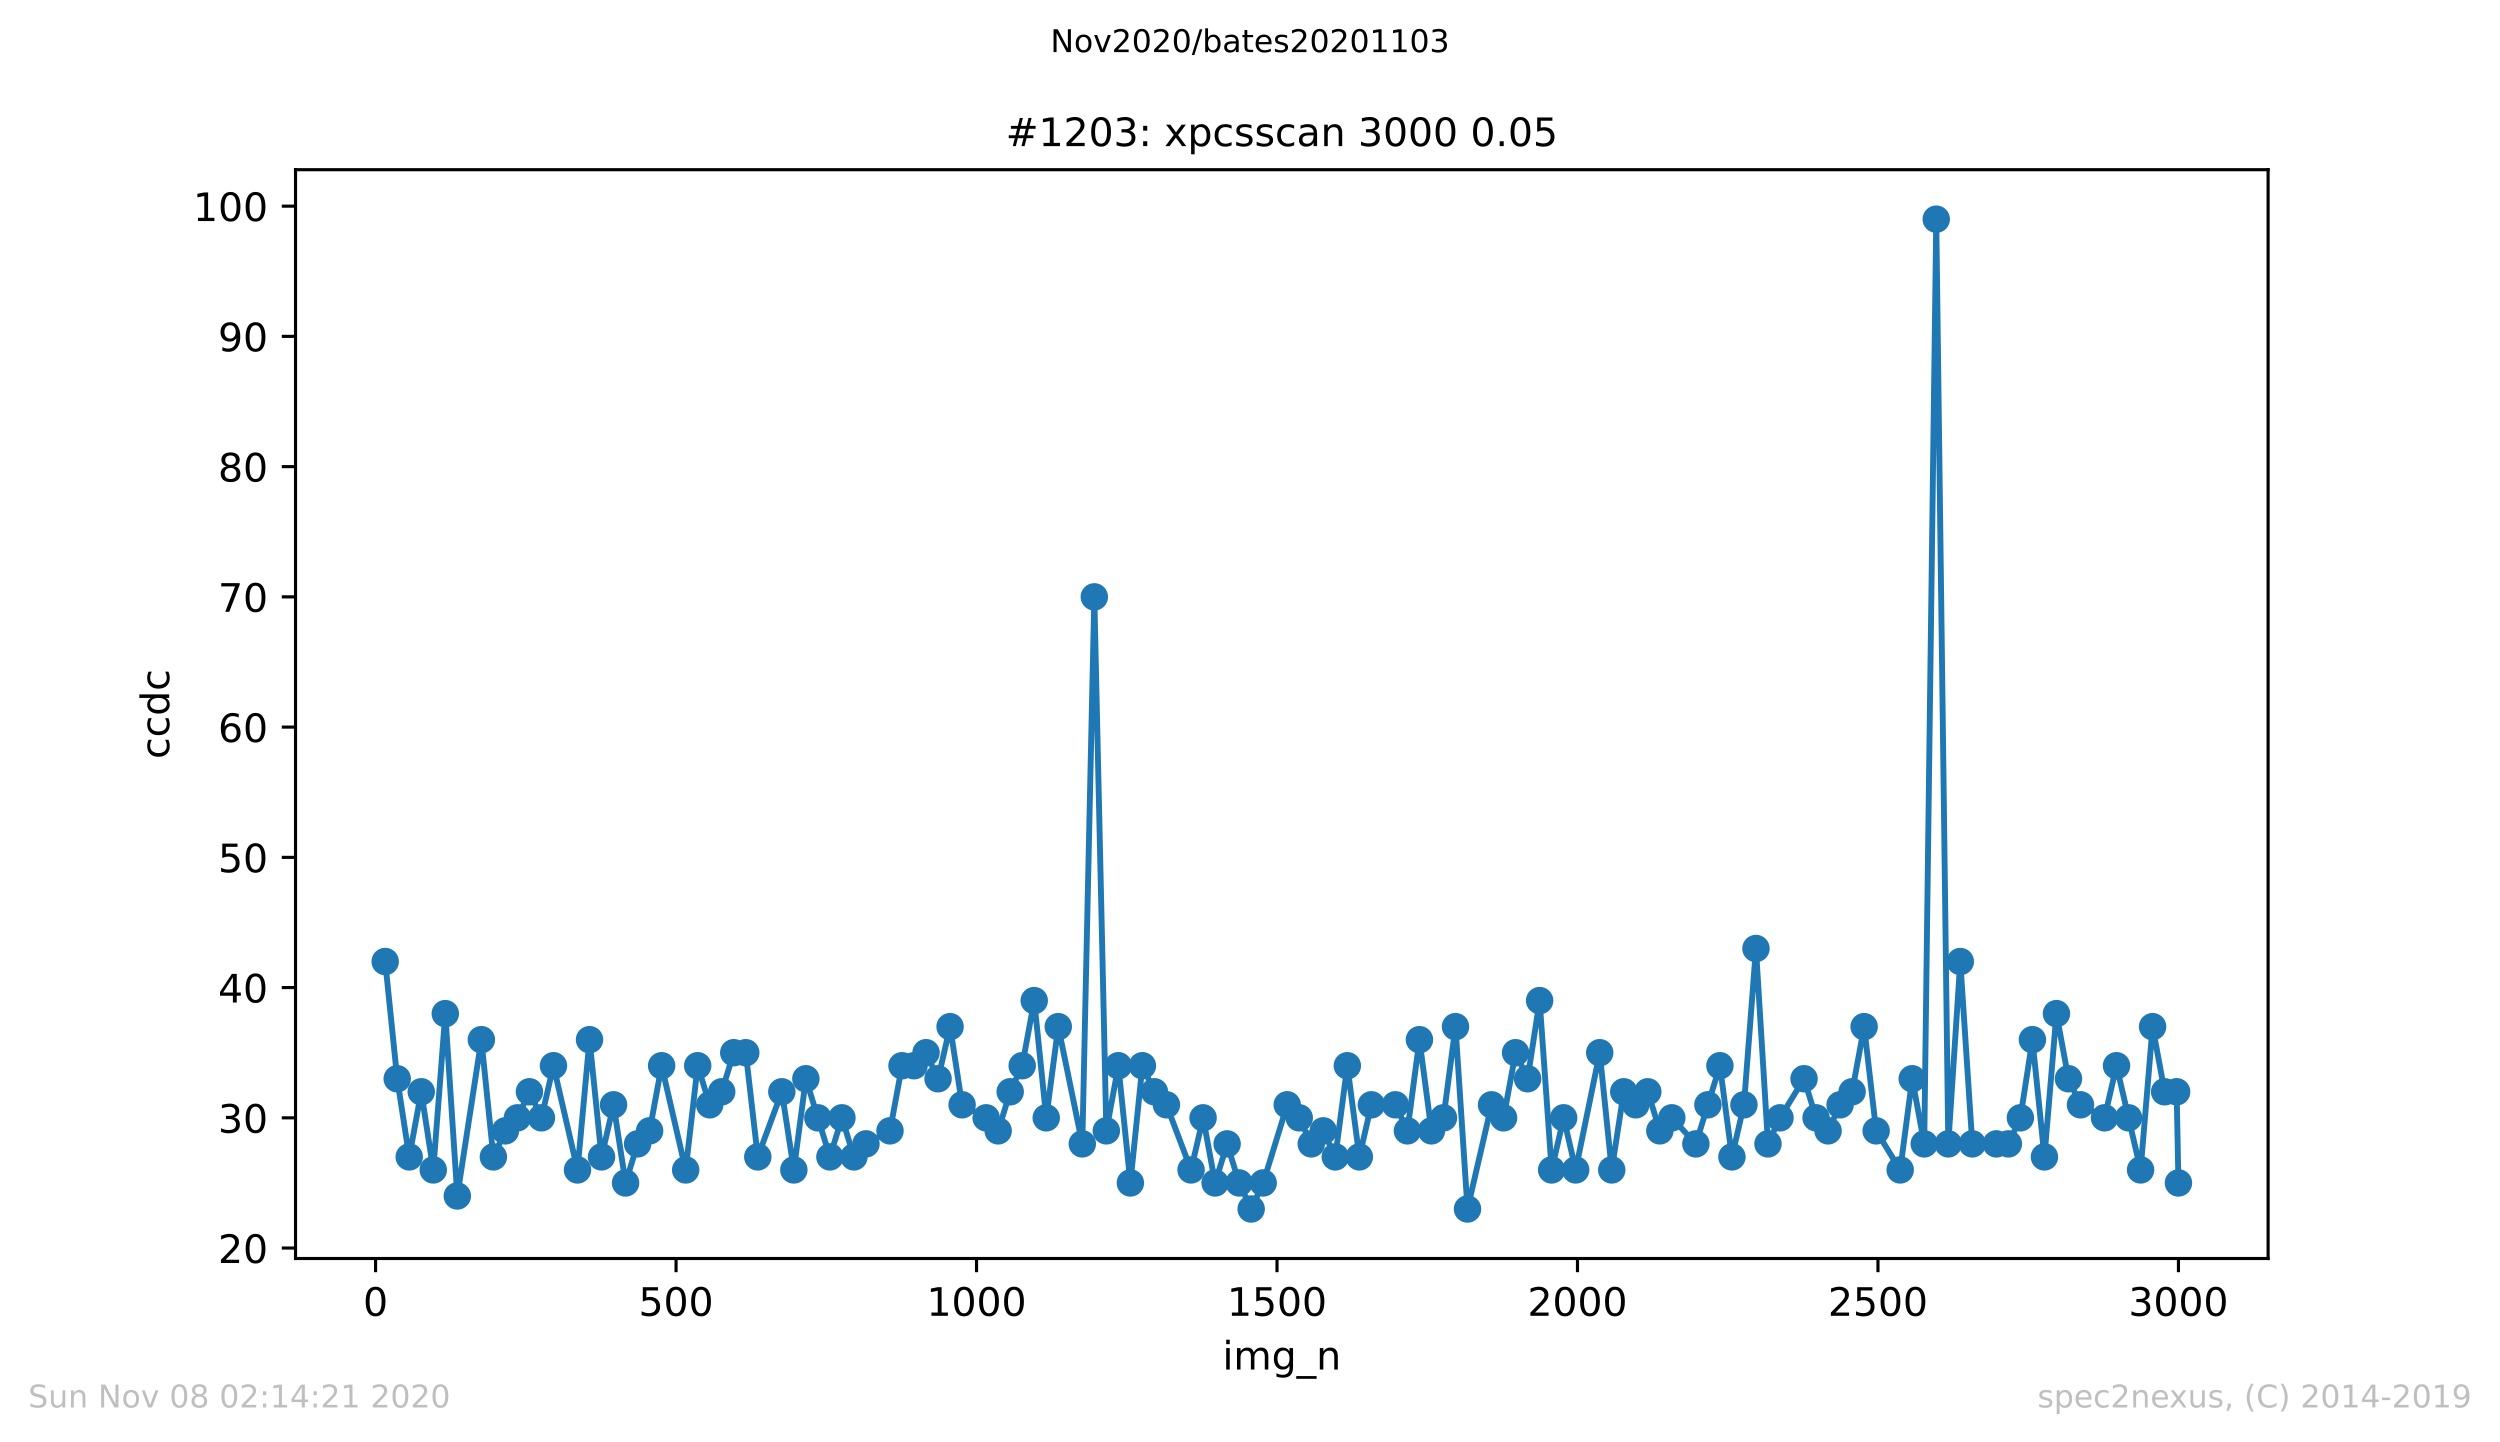 <?xml version="1.0" encoding="utf-8" standalone="no"?>
<!DOCTYPE svg PUBLIC "-//W3C//DTD SVG 1.1//EN"
  "http://www.w3.org/Graphics/SVG/1.1/DTD/svg11.dtd">
<!-- Created with matplotlib (https://matplotlib.org/) -->
<svg height="367.2pt" version="1.1" viewBox="0 0 636.48 367.2" width="636.48pt" xmlns="http://www.w3.org/2000/svg" xmlns:xlink="http://www.w3.org/1999/xlink">
 <defs>
  <style type="text/css">
*{stroke-linecap:butt;stroke-linejoin:round;}
  </style>
 </defs>
 <g id="figure_1">
  <g id="patch_1">
   <path d="M 0 367.2 
L 636.48 367.2 
L 636.48 0 
L 0 0 
z
" style="fill:#ffffff;"/>
  </g>
  <g id="axes_1">
   <g id="patch_2">
    <path d="M 75.24 320.4 
L 577.44 320.4 
L 577.44 43.2 
L 75.24 43.2 
z
" style="fill:#ffffff;"/>
   </g>
   <g id="matplotlib.axis_1">
    <g id="xtick_1">
     <g id="line2d_1">
      <defs>
       <path d="M 0 0 
L 0 3.5 
" id="m15fd8b7067" style="stroke:#000000;stroke-width:0.8;"/>
      </defs>
      <g>
       <use style="stroke:#000000;stroke-width:0.8;" x="95.619" xlink:href="#m15fd8b7067" y="320.4"/>
      </g>
     </g>
     <g id="text_1">
      <!-- 0 -->
      <defs>
       <path d="M 31.781 66.406 
Q 24.172 66.406 20.328 58.906 
Q 16.5 51.422 16.5 36.375 
Q 16.5 21.391 20.328 13.891 
Q 24.172 6.391 31.781 6.391 
Q 39.453 6.391 43.281 13.891 
Q 47.125 21.391 47.125 36.375 
Q 47.125 51.422 43.281 58.906 
Q 39.453 66.406 31.781 66.406 
z
M 31.781 74.219 
Q 44.047 74.219 50.516 64.516 
Q 56.984 54.828 56.984 36.375 
Q 56.984 17.969 50.516 8.266 
Q 44.047 -1.422 31.781 -1.422 
Q 19.531 -1.422 13.062 8.266 
Q 6.594 17.969 6.594 36.375 
Q 6.594 54.828 13.062 64.516 
Q 19.531 74.219 31.781 74.219 
z
" id="DejaVuSans-48"/>
      </defs>
      <g transform="translate(92.438 334.998)scale(0.1 -0.1)">
       <use xlink:href="#DejaVuSans-48"/>
      </g>
     </g>
    </g>
    <g id="xtick_2">
     <g id="line2d_2">
      <g>
       <use style="stroke:#000000;stroke-width:0.8;" x="172.118" xlink:href="#m15fd8b7067" y="320.4"/>
      </g>
     </g>
     <g id="text_2">
      <!-- 500 -->
      <defs>
       <path d="M 10.797 72.906 
L 49.516 72.906 
L 49.516 64.594 
L 19.828 64.594 
L 19.828 46.734 
Q 21.969 47.469 24.109 47.828 
Q 26.266 48.188 28.422 48.188 
Q 40.625 48.188 47.75 41.5 
Q 54.891 34.812 54.891 23.391 
Q 54.891 11.625 47.562 5.094 
Q 40.234 -1.422 26.906 -1.422 
Q 22.312 -1.422 17.547 -0.641 
Q 12.797 0.141 7.719 1.703 
L 7.719 11.625 
Q 12.109 9.234 16.797 8.062 
Q 21.484 6.891 26.703 6.891 
Q 35.156 6.891 40.078 11.328 
Q 45.016 15.766 45.016 23.391 
Q 45.016 31 40.078 35.438 
Q 35.156 39.891 26.703 39.891 
Q 22.75 39.891 18.812 39.016 
Q 14.891 38.141 10.797 36.281 
z
" id="DejaVuSans-53"/>
      </defs>
      <g transform="translate(162.574 334.998)scale(0.1 -0.1)">
       <use xlink:href="#DejaVuSans-53"/>
       <use x="63.623" xlink:href="#DejaVuSans-48"/>
       <use x="127.246" xlink:href="#DejaVuSans-48"/>
      </g>
     </g>
    </g>
    <g id="xtick_3">
     <g id="line2d_3">
      <g>
       <use style="stroke:#000000;stroke-width:0.8;" x="248.617" xlink:href="#m15fd8b7067" y="320.4"/>
      </g>
     </g>
     <g id="text_3">
      <!-- 1000 -->
      <defs>
       <path d="M 12.406 8.297 
L 28.516 8.297 
L 28.516 63.922 
L 10.984 60.406 
L 10.984 69.391 
L 28.422 72.906 
L 38.281 72.906 
L 38.281 8.297 
L 54.391 8.297 
L 54.391 0 
L 12.406 0 
z
" id="DejaVuSans-49"/>
      </defs>
      <g transform="translate(235.892 334.998)scale(0.1 -0.1)">
       <use xlink:href="#DejaVuSans-49"/>
       <use x="63.623" xlink:href="#DejaVuSans-48"/>
       <use x="127.246" xlink:href="#DejaVuSans-48"/>
       <use x="190.869" xlink:href="#DejaVuSans-48"/>
      </g>
     </g>
    </g>
    <g id="xtick_4">
     <g id="line2d_4">
      <g>
       <use style="stroke:#000000;stroke-width:0.8;" x="325.116" xlink:href="#m15fd8b7067" y="320.4"/>
      </g>
     </g>
     <g id="text_4">
      <!-- 1500 -->
      <g transform="translate(312.391 334.998)scale(0.1 -0.1)">
       <use xlink:href="#DejaVuSans-49"/>
       <use x="63.623" xlink:href="#DejaVuSans-53"/>
       <use x="127.246" xlink:href="#DejaVuSans-48"/>
       <use x="190.869" xlink:href="#DejaVuSans-48"/>
      </g>
     </g>
    </g>
    <g id="xtick_5">
     <g id="line2d_5">
      <g>
       <use style="stroke:#000000;stroke-width:0.8;" x="401.615" xlink:href="#m15fd8b7067" y="320.4"/>
      </g>
     </g>
     <g id="text_5">
      <!-- 2000 -->
      <defs>
       <path d="M 19.188 8.297 
L 53.609 8.297 
L 53.609 0 
L 7.328 0 
L 7.328 8.297 
Q 12.938 14.109 22.625 23.891 
Q 32.328 33.688 34.812 36.531 
Q 39.547 41.844 41.422 45.531 
Q 43.312 49.219 43.312 52.781 
Q 43.312 58.594 39.234 62.25 
Q 35.156 65.922 28.609 65.922 
Q 23.969 65.922 18.812 64.312 
Q 13.672 62.703 7.812 59.422 
L 7.812 69.391 
Q 13.766 71.781 18.938 73 
Q 24.125 74.219 28.422 74.219 
Q 39.75 74.219 46.484 68.547 
Q 53.219 62.891 53.219 53.422 
Q 53.219 48.922 51.531 44.891 
Q 49.859 40.875 45.406 35.406 
Q 44.188 33.984 37.641 27.219 
Q 31.109 20.453 19.188 8.297 
z
" id="DejaVuSans-50"/>
      </defs>
      <g transform="translate(388.89 334.998)scale(0.1 -0.1)">
       <use xlink:href="#DejaVuSans-50"/>
       <use x="63.623" xlink:href="#DejaVuSans-48"/>
       <use x="127.246" xlink:href="#DejaVuSans-48"/>
       <use x="190.869" xlink:href="#DejaVuSans-48"/>
      </g>
     </g>
    </g>
    <g id="xtick_6">
     <g id="line2d_6">
      <g>
       <use style="stroke:#000000;stroke-width:0.8;" x="478.114" xlink:href="#m15fd8b7067" y="320.4"/>
      </g>
     </g>
     <g id="text_6">
      <!-- 2500 -->
      <g transform="translate(465.389 334.998)scale(0.1 -0.1)">
       <use xlink:href="#DejaVuSans-50"/>
       <use x="63.623" xlink:href="#DejaVuSans-53"/>
       <use x="127.246" xlink:href="#DejaVuSans-48"/>
       <use x="190.869" xlink:href="#DejaVuSans-48"/>
      </g>
     </g>
    </g>
    <g id="xtick_7">
     <g id="line2d_7">
      <g>
       <use style="stroke:#000000;stroke-width:0.8;" x="554.613" xlink:href="#m15fd8b7067" y="320.4"/>
      </g>
     </g>
     <g id="text_7">
      <!-- 3000 -->
      <defs>
       <path d="M 40.578 39.312 
Q 47.656 37.797 51.625 33 
Q 55.609 28.219 55.609 21.188 
Q 55.609 10.406 48.188 4.484 
Q 40.766 -1.422 27.094 -1.422 
Q 22.516 -1.422 17.656 -0.516 
Q 12.797 0.391 7.625 2.203 
L 7.625 11.719 
Q 11.719 9.328 16.594 8.109 
Q 21.484 6.891 26.812 6.891 
Q 36.078 6.891 40.938 10.547 
Q 45.797 14.203 45.797 21.188 
Q 45.797 27.641 41.281 31.266 
Q 36.766 34.906 28.719 34.906 
L 20.219 34.906 
L 20.219 43.016 
L 29.109 43.016 
Q 36.375 43.016 40.234 45.922 
Q 44.094 48.828 44.094 54.297 
Q 44.094 59.906 40.109 62.906 
Q 36.141 65.922 28.719 65.922 
Q 24.656 65.922 20.016 65.031 
Q 15.375 64.156 9.812 62.312 
L 9.812 71.094 
Q 15.438 72.656 20.344 73.438 
Q 25.25 74.219 29.594 74.219 
Q 40.828 74.219 47.359 69.109 
Q 53.906 64.016 53.906 55.328 
Q 53.906 49.266 50.438 45.094 
Q 46.969 40.922 40.578 39.312 
z
" id="DejaVuSans-51"/>
      </defs>
      <g transform="translate(541.888 334.998)scale(0.1 -0.1)">
       <use xlink:href="#DejaVuSans-51"/>
       <use x="63.623" xlink:href="#DejaVuSans-48"/>
       <use x="127.246" xlink:href="#DejaVuSans-48"/>
       <use x="190.869" xlink:href="#DejaVuSans-48"/>
      </g>
     </g>
    </g>
    <g id="text_8">
     <!-- img_n -->
     <defs>
      <path d="M 9.422 54.688 
L 18.406 54.688 
L 18.406 0 
L 9.422 0 
z
M 9.422 75.984 
L 18.406 75.984 
L 18.406 64.594 
L 9.422 64.594 
z
" id="DejaVuSans-105"/>
      <path d="M 52 44.188 
Q 55.375 50.25 60.062 53.125 
Q 64.75 56 71.094 56 
Q 79.641 56 84.281 50.016 
Q 88.922 44.047 88.922 33.016 
L 88.922 0 
L 79.891 0 
L 79.891 32.719 
Q 79.891 40.578 77.094 44.375 
Q 74.312 48.188 68.609 48.188 
Q 61.625 48.188 57.562 43.547 
Q 53.516 38.922 53.516 30.906 
L 53.516 0 
L 44.484 0 
L 44.484 32.719 
Q 44.484 40.625 41.703 44.406 
Q 38.922 48.188 33.109 48.188 
Q 26.219 48.188 22.156 43.531 
Q 18.109 38.875 18.109 30.906 
L 18.109 0 
L 9.078 0 
L 9.078 54.688 
L 18.109 54.688 
L 18.109 46.188 
Q 21.188 51.219 25.484 53.609 
Q 29.781 56 35.688 56 
Q 41.656 56 45.828 52.969 
Q 50 49.953 52 44.188 
z
" id="DejaVuSans-109"/>
      <path d="M 45.406 27.984 
Q 45.406 37.75 41.375 43.109 
Q 37.359 48.484 30.078 48.484 
Q 22.859 48.484 18.828 43.109 
Q 14.797 37.75 14.797 27.984 
Q 14.797 18.266 18.828 12.891 
Q 22.859 7.516 30.078 7.516 
Q 37.359 7.516 41.375 12.891 
Q 45.406 18.266 45.406 27.984 
z
M 54.391 6.781 
Q 54.391 -7.172 48.188 -13.984 
Q 42 -20.797 29.203 -20.797 
Q 24.469 -20.797 20.266 -20.094 
Q 16.062 -19.391 12.109 -17.922 
L 12.109 -9.188 
Q 16.062 -11.328 19.922 -12.344 
Q 23.781 -13.375 27.781 -13.375 
Q 36.625 -13.375 41.016 -8.766 
Q 45.406 -4.156 45.406 5.172 
L 45.406 9.625 
Q 42.625 4.781 38.281 2.391 
Q 33.938 0 27.875 0 
Q 17.828 0 11.672 7.656 
Q 5.516 15.328 5.516 27.984 
Q 5.516 40.672 11.672 48.328 
Q 17.828 56 27.875 56 
Q 33.938 56 38.281 53.609 
Q 42.625 51.219 45.406 46.391 
L 45.406 54.688 
L 54.391 54.688 
z
" id="DejaVuSans-103"/>
      <path d="M 50.984 -16.609 
L 50.984 -23.578 
L -0.984 -23.578 
L -0.984 -16.609 
z
" id="DejaVuSans-95"/>
      <path d="M 54.891 33.016 
L 54.891 0 
L 45.906 0 
L 45.906 32.719 
Q 45.906 40.484 42.875 44.328 
Q 39.844 48.188 33.797 48.188 
Q 26.516 48.188 22.312 43.547 
Q 18.109 38.922 18.109 30.906 
L 18.109 0 
L 9.078 0 
L 9.078 54.688 
L 18.109 54.688 
L 18.109 46.188 
Q 21.344 51.125 25.703 53.562 
Q 30.078 56 35.797 56 
Q 45.219 56 50.047 50.172 
Q 54.891 44.344 54.891 33.016 
z
" id="DejaVuSans-110"/>
     </defs>
     <g transform="translate(311.238 348.677)scale(0.1 -0.1)">
      <use xlink:href="#DejaVuSans-105"/>
      <use x="27.783" xlink:href="#DejaVuSans-109"/>
      <use x="125.195" xlink:href="#DejaVuSans-103"/>
      <use x="188.672" xlink:href="#DejaVuSans-95"/>
      <use x="238.672" xlink:href="#DejaVuSans-110"/>
     </g>
    </g>
   </g>
   <g id="matplotlib.axis_2">
    <g id="ytick_1">
     <g id="line2d_8">
      <defs>
       <path d="M 0 0 
L -3.5 0 
" id="mc559e6b516" style="stroke:#000000;stroke-width:0.8;"/>
      </defs>
      <g>
       <use style="stroke:#000000;stroke-width:0.8;" x="75.24" xlink:href="#mc559e6b516" y="317.747"/>
      </g>
     </g>
     <g id="text_9">
      <!-- 20 -->
      <g transform="translate(55.515 321.547)scale(0.1 -0.1)">
       <use xlink:href="#DejaVuSans-50"/>
       <use x="63.623" xlink:href="#DejaVuSans-48"/>
      </g>
     </g>
    </g>
    <g id="ytick_2">
     <g id="line2d_9">
      <g>
       <use style="stroke:#000000;stroke-width:0.8;" x="75.24" xlink:href="#mc559e6b516" y="284.589"/>
      </g>
     </g>
     <g id="text_10">
      <!-- 30 -->
      <g transform="translate(55.515 288.389)scale(0.1 -0.1)">
       <use xlink:href="#DejaVuSans-51"/>
       <use x="63.623" xlink:href="#DejaVuSans-48"/>
      </g>
     </g>
    </g>
    <g id="ytick_3">
     <g id="line2d_10">
      <g>
       <use style="stroke:#000000;stroke-width:0.8;" x="75.24" xlink:href="#mc559e6b516" y="251.432"/>
      </g>
     </g>
     <g id="text_11">
      <!-- 40 -->
      <defs>
       <path d="M 37.797 64.312 
L 12.891 25.391 
L 37.797 25.391 
z
M 35.203 72.906 
L 47.609 72.906 
L 47.609 25.391 
L 58.016 25.391 
L 58.016 17.188 
L 47.609 17.188 
L 47.609 0 
L 37.797 0 
L 37.797 17.188 
L 4.891 17.188 
L 4.891 26.703 
z
" id="DejaVuSans-52"/>
      </defs>
      <g transform="translate(55.515 255.231)scale(0.1 -0.1)">
       <use xlink:href="#DejaVuSans-52"/>
       <use x="63.623" xlink:href="#DejaVuSans-48"/>
      </g>
     </g>
    </g>
    <g id="ytick_4">
     <g id="line2d_11">
      <g>
       <use style="stroke:#000000;stroke-width:0.8;" x="75.24" xlink:href="#mc559e6b516" y="218.274"/>
      </g>
     </g>
     <g id="text_12">
      <!-- 50 -->
      <g transform="translate(55.515 222.073)scale(0.1 -0.1)">
       <use xlink:href="#DejaVuSans-53"/>
       <use x="63.623" xlink:href="#DejaVuSans-48"/>
      </g>
     </g>
    </g>
    <g id="ytick_5">
     <g id="line2d_12">
      <g>
       <use style="stroke:#000000;stroke-width:0.8;" x="75.24" xlink:href="#mc559e6b516" y="185.116"/>
      </g>
     </g>
     <g id="text_13">
      <!-- 60 -->
      <defs>
       <path d="M 33.016 40.375 
Q 26.375 40.375 22.484 35.828 
Q 18.609 31.297 18.609 23.391 
Q 18.609 15.531 22.484 10.953 
Q 26.375 6.391 33.016 6.391 
Q 39.656 6.391 43.531 10.953 
Q 47.406 15.531 47.406 23.391 
Q 47.406 31.297 43.531 35.828 
Q 39.656 40.375 33.016 40.375 
z
M 52.594 71.297 
L 52.594 62.312 
Q 48.875 64.062 45.094 64.984 
Q 41.312 65.922 37.594 65.922 
Q 27.828 65.922 22.672 59.328 
Q 17.531 52.734 16.797 39.406 
Q 19.672 43.656 24.016 45.922 
Q 28.375 48.188 33.594 48.188 
Q 44.578 48.188 50.953 41.516 
Q 57.328 34.859 57.328 23.391 
Q 57.328 12.156 50.688 5.359 
Q 44.047 -1.422 33.016 -1.422 
Q 20.359 -1.422 13.672 8.266 
Q 6.984 17.969 6.984 36.375 
Q 6.984 53.656 15.188 63.938 
Q 23.391 74.219 37.203 74.219 
Q 40.922 74.219 44.703 73.484 
Q 48.484 72.75 52.594 71.297 
z
" id="DejaVuSans-54"/>
      </defs>
      <g transform="translate(55.515 188.915)scale(0.1 -0.1)">
       <use xlink:href="#DejaVuSans-54"/>
       <use x="63.623" xlink:href="#DejaVuSans-48"/>
      </g>
     </g>
    </g>
    <g id="ytick_6">
     <g id="line2d_13">
      <g>
       <use style="stroke:#000000;stroke-width:0.8;" x="75.24" xlink:href="#mc559e6b516" y="151.958"/>
      </g>
     </g>
     <g id="text_14">
      <!-- 70 -->
      <defs>
       <path d="M 8.203 72.906 
L 55.078 72.906 
L 55.078 68.703 
L 28.609 0 
L 18.312 0 
L 43.219 64.594 
L 8.203 64.594 
z
" id="DejaVuSans-55"/>
      </defs>
      <g transform="translate(55.515 155.757)scale(0.1 -0.1)">
       <use xlink:href="#DejaVuSans-55"/>
       <use x="63.623" xlink:href="#DejaVuSans-48"/>
      </g>
     </g>
    </g>
    <g id="ytick_7">
     <g id="line2d_14">
      <g>
       <use style="stroke:#000000;stroke-width:0.8;" x="75.24" xlink:href="#mc559e6b516" y="118.8"/>
      </g>
     </g>
     <g id="text_15">
      <!-- 80 -->
      <defs>
       <path d="M 31.781 34.625 
Q 24.75 34.625 20.719 30.859 
Q 16.703 27.094 16.703 20.516 
Q 16.703 13.922 20.719 10.156 
Q 24.75 6.391 31.781 6.391 
Q 38.812 6.391 42.859 10.172 
Q 46.922 13.969 46.922 20.516 
Q 46.922 27.094 42.891 30.859 
Q 38.875 34.625 31.781 34.625 
z
M 21.922 38.812 
Q 15.578 40.375 12.031 44.719 
Q 8.5 49.078 8.5 55.328 
Q 8.5 64.062 14.719 69.141 
Q 20.953 74.219 31.781 74.219 
Q 42.672 74.219 48.875 69.141 
Q 55.078 64.062 55.078 55.328 
Q 55.078 49.078 51.531 44.719 
Q 48 40.375 41.703 38.812 
Q 48.828 37.156 52.797 32.312 
Q 56.781 27.484 56.781 20.516 
Q 56.781 9.906 50.312 4.234 
Q 43.844 -1.422 31.781 -1.422 
Q 19.734 -1.422 13.25 4.234 
Q 6.781 9.906 6.781 20.516 
Q 6.781 27.484 10.781 32.312 
Q 14.797 37.156 21.922 38.812 
z
M 18.312 54.391 
Q 18.312 48.734 21.844 45.562 
Q 25.391 42.391 31.781 42.391 
Q 38.141 42.391 41.719 45.562 
Q 45.312 48.734 45.312 54.391 
Q 45.312 60.062 41.719 63.234 
Q 38.141 66.406 31.781 66.406 
Q 25.391 66.406 21.844 63.234 
Q 18.312 60.062 18.312 54.391 
z
" id="DejaVuSans-56"/>
      </defs>
      <g transform="translate(55.515 122.599)scale(0.1 -0.1)">
       <use xlink:href="#DejaVuSans-56"/>
       <use x="63.623" xlink:href="#DejaVuSans-48"/>
      </g>
     </g>
    </g>
    <g id="ytick_8">
     <g id="line2d_15">
      <g>
       <use style="stroke:#000000;stroke-width:0.8;" x="75.24" xlink:href="#mc559e6b516" y="85.642"/>
      </g>
     </g>
     <g id="text_16">
      <!-- 90 -->
      <defs>
       <path d="M 10.984 1.516 
L 10.984 10.5 
Q 14.703 8.734 18.5 7.812 
Q 22.312 6.891 25.984 6.891 
Q 35.75 6.891 40.891 13.453 
Q 46.047 20.016 46.781 33.406 
Q 43.953 29.203 39.594 26.953 
Q 35.25 24.703 29.984 24.703 
Q 19.047 24.703 12.672 31.312 
Q 6.297 37.938 6.297 49.422 
Q 6.297 60.641 12.938 67.422 
Q 19.578 74.219 30.609 74.219 
Q 43.266 74.219 49.922 64.516 
Q 56.594 54.828 56.594 36.375 
Q 56.594 19.141 48.406 8.859 
Q 40.234 -1.422 26.422 -1.422 
Q 22.703 -1.422 18.891 -0.688 
Q 15.094 0.047 10.984 1.516 
z
M 30.609 32.422 
Q 37.25 32.422 41.125 36.953 
Q 45.016 41.5 45.016 49.422 
Q 45.016 57.281 41.125 61.844 
Q 37.25 66.406 30.609 66.406 
Q 23.969 66.406 20.094 61.844 
Q 16.219 57.281 16.219 49.422 
Q 16.219 41.5 20.094 36.953 
Q 23.969 32.422 30.609 32.422 
z
" id="DejaVuSans-57"/>
      </defs>
      <g transform="translate(55.515 89.441)scale(0.1 -0.1)">
       <use xlink:href="#DejaVuSans-57"/>
       <use x="63.623" xlink:href="#DejaVuSans-48"/>
      </g>
     </g>
    </g>
    <g id="ytick_9">
     <g id="line2d_16">
      <g>
       <use style="stroke:#000000;stroke-width:0.8;" x="75.24" xlink:href="#mc559e6b516" y="52.484"/>
      </g>
     </g>
     <g id="text_17">
      <!-- 100 -->
      <g transform="translate(49.153 56.283)scale(0.1 -0.1)">
       <use xlink:href="#DejaVuSans-49"/>
       <use x="63.623" xlink:href="#DejaVuSans-48"/>
       <use x="127.246" xlink:href="#DejaVuSans-48"/>
      </g>
     </g>
    </g>
    <g id="text_18">
     <!-- ccdc -->
     <defs>
      <path d="M 48.781 52.594 
L 48.781 44.188 
Q 44.969 46.297 41.141 47.344 
Q 37.312 48.391 33.406 48.391 
Q 24.656 48.391 19.812 42.844 
Q 14.984 37.312 14.984 27.297 
Q 14.984 17.281 19.812 11.734 
Q 24.656 6.203 33.406 6.203 
Q 37.312 6.203 41.141 7.25 
Q 44.969 8.297 48.781 10.406 
L 48.781 2.094 
Q 45.016 0.344 40.984 -0.531 
Q 36.969 -1.422 32.422 -1.422 
Q 20.062 -1.422 12.781 6.344 
Q 5.516 14.109 5.516 27.297 
Q 5.516 40.672 12.859 48.328 
Q 20.219 56 33.016 56 
Q 37.156 56 41.109 55.141 
Q 45.062 54.297 48.781 52.594 
z
" id="DejaVuSans-99"/>
      <path d="M 45.406 46.391 
L 45.406 75.984 
L 54.391 75.984 
L 54.391 0 
L 45.406 0 
L 45.406 8.203 
Q 42.578 3.328 38.25 0.953 
Q 33.938 -1.422 27.875 -1.422 
Q 17.969 -1.422 11.734 6.484 
Q 5.516 14.406 5.516 27.297 
Q 5.516 40.188 11.734 48.094 
Q 17.969 56 27.875 56 
Q 33.938 56 38.25 53.625 
Q 42.578 51.266 45.406 46.391 
z
M 14.797 27.297 
Q 14.797 17.391 18.875 11.75 
Q 22.953 6.109 30.078 6.109 
Q 37.203 6.109 41.297 11.75 
Q 45.406 17.391 45.406 27.297 
Q 45.406 37.203 41.297 42.844 
Q 37.203 48.484 30.078 48.484 
Q 22.953 48.484 18.875 42.844 
Q 14.797 37.203 14.797 27.297 
z
" id="DejaVuSans-100"/>
     </defs>
     <g transform="translate(43.073 193.222)rotate(-90)scale(0.1 -0.1)">
      <use xlink:href="#DejaVuSans-99"/>
      <use x="54.98" xlink:href="#DejaVuSans-99"/>
      <use x="109.961" xlink:href="#DejaVuSans-100"/>
      <use x="173.438" xlink:href="#DejaVuSans-99"/>
     </g>
    </g>
   </g>
   <g id="line2d_17">
    <path clip-path="url(#pa4654fe704)" d="M 98.067 244.8 
L 101.127 274.642 
L 104.187 294.537 
L 107.247 277.958 
L 110.307 297.853 
L 113.367 258.063 
L 116.427 304.484 
L 122.547 264.695 
L 125.607 294.537 
L 128.667 287.905 
L 131.727 284.589 
L 134.787 277.958 
L 137.847 284.589 
L 140.907 271.326 
L 147.027 297.853 
L 150.087 264.695 
L 153.146 294.537 
L 156.206 281.274 
L 159.266 301.168 
L 162.326 291.221 
L 165.386 287.905 
L 168.446 271.326 
L 174.566 297.853 
L 177.626 271.326 
L 180.686 281.274 
L 183.746 277.958 
L 186.806 268.011 
L 189.866 268.011 
L 192.926 294.537 
L 199.046 277.958 
L 202.106 297.853 
L 205.166 274.642 
L 211.286 294.537 
L 214.346 284.589 
L 217.406 294.537 
L 220.466 291.221 
L 226.585 287.905 
L 229.645 271.326 
L 232.705 271.326 
L 235.765 268.011 
L 238.825 274.642 
L 241.885 261.379 
L 244.945 281.274 
L 251.065 284.589 
L 254.125 287.905 
L 257.185 277.958 
L 260.245 271.326 
L 263.305 254.747 
L 266.365 284.589 
L 269.425 261.379 
L 275.545 291.221 
L 278.605 151.958 
L 281.665 287.905 
L 284.725 271.326 
L 287.785 301.168 
L 290.845 271.326 
L 293.904 277.958 
L 296.964 281.274 
L 303.237 297.853 
L 306.297 284.589 
L 309.357 301.168 
L 312.417 291.221 
L 315.477 301.168 
L 318.537 307.8 
L 321.597 301.168 
L 327.717 281.274 
L 330.777 284.589 
L 333.837 291.221 
L 336.897 287.905 
L 339.957 294.537 
L 343.017 271.326 
L 346.077 294.537 
L 349.137 281.274 
L 355.257 281.274 
L 358.317 287.905 
L 361.376 264.695 
L 364.436 287.905 
L 367.496 284.589 
L 370.556 261.379 
L 373.616 307.8 
L 379.736 281.274 
L 382.796 284.589 
L 385.856 268.011 
L 388.916 274.642 
L 391.976 254.747 
L 395.036 297.853 
L 398.096 284.589 
L 401.156 297.853 
L 407.276 268.011 
L 410.336 297.853 
L 413.396 277.958 
L 416.456 281.274 
L 419.516 277.958 
L 422.576 287.905 
L 425.636 284.589 
L 431.755 291.221 
L 437.875 271.326 
L 440.935 294.537 
L 443.995 281.274 
L 447.055 241.484 
L 450.115 291.221 
L 453.175 284.589 
L 459.295 274.642 
L 462.355 284.589 
L 465.415 287.905 
L 468.475 281.274 
L 471.535 277.958 
L 474.595 261.379 
L 477.655 287.905 
L 483.775 297.853 
L 486.835 274.642 
L 489.895 291.221 
L 492.955 55.8 
L 496.015 291.221 
L 499.075 244.8 
L 502.134 291.221 
L 511.314 291.221 
L 514.374 284.589 
L 517.434 264.695 
L 520.494 294.537 
L 523.554 258.063 
L 526.614 274.642 
L 529.674 281.274 
L 535.794 284.589 
L 538.854 271.326 
L 544.974 297.853 
L 548.034 261.379 
L 551.094 277.958 
L 554.154 277.958 
L 554.613 301.168 
L 554.613 301.168 
" style="fill:none;stroke:#1f77b4;stroke-linecap:square;stroke-width:1.5;"/>
    <defs>
     <path d="M 0 3 
C 0.796 3 1.559 2.684 2.121 2.121 
C 2.684 1.559 3 0.796 3 0 
C 3 -0.796 2.684 -1.559 2.121 -2.121 
C 1.559 -2.684 0.796 -3 0 -3 
C -0.796 -3 -1.559 -2.684 -2.121 -2.121 
C -2.684 -1.559 -3 -0.796 -3 0 
C -3 0.796 -2.684 1.559 -2.121 2.121 
C -1.559 2.684 -0.796 3 0 3 
z
" id="m8cb3c6393f" style="stroke:#1f77b4;"/>
    </defs>
    <g clip-path="url(#pa4654fe704)">
     <use style="fill:#1f77b4;stroke:#1f77b4;" x="98.067" xlink:href="#m8cb3c6393f" y="244.8"/>
     <use style="fill:#1f77b4;stroke:#1f77b4;" x="101.127" xlink:href="#m8cb3c6393f" y="274.642"/>
     <use style="fill:#1f77b4;stroke:#1f77b4;" x="104.187" xlink:href="#m8cb3c6393f" y="294.537"/>
     <use style="fill:#1f77b4;stroke:#1f77b4;" x="107.247" xlink:href="#m8cb3c6393f" y="277.958"/>
     <use style="fill:#1f77b4;stroke:#1f77b4;" x="110.307" xlink:href="#m8cb3c6393f" y="297.853"/>
     <use style="fill:#1f77b4;stroke:#1f77b4;" x="113.367" xlink:href="#m8cb3c6393f" y="258.063"/>
     <use style="fill:#1f77b4;stroke:#1f77b4;" x="116.427" xlink:href="#m8cb3c6393f" y="304.484"/>
     <use style="fill:#1f77b4;stroke:#1f77b4;" x="122.547" xlink:href="#m8cb3c6393f" y="264.695"/>
     <use style="fill:#1f77b4;stroke:#1f77b4;" x="125.607" xlink:href="#m8cb3c6393f" y="294.537"/>
     <use style="fill:#1f77b4;stroke:#1f77b4;" x="128.667" xlink:href="#m8cb3c6393f" y="287.905"/>
     <use style="fill:#1f77b4;stroke:#1f77b4;" x="131.727" xlink:href="#m8cb3c6393f" y="284.589"/>
     <use style="fill:#1f77b4;stroke:#1f77b4;" x="134.787" xlink:href="#m8cb3c6393f" y="277.958"/>
     <use style="fill:#1f77b4;stroke:#1f77b4;" x="137.847" xlink:href="#m8cb3c6393f" y="284.589"/>
     <use style="fill:#1f77b4;stroke:#1f77b4;" x="140.907" xlink:href="#m8cb3c6393f" y="271.326"/>
     <use style="fill:#1f77b4;stroke:#1f77b4;" x="147.027" xlink:href="#m8cb3c6393f" y="297.853"/>
     <use style="fill:#1f77b4;stroke:#1f77b4;" x="150.087" xlink:href="#m8cb3c6393f" y="264.695"/>
     <use style="fill:#1f77b4;stroke:#1f77b4;" x="153.146" xlink:href="#m8cb3c6393f" y="294.537"/>
     <use style="fill:#1f77b4;stroke:#1f77b4;" x="156.206" xlink:href="#m8cb3c6393f" y="281.274"/>
     <use style="fill:#1f77b4;stroke:#1f77b4;" x="159.266" xlink:href="#m8cb3c6393f" y="301.168"/>
     <use style="fill:#1f77b4;stroke:#1f77b4;" x="162.326" xlink:href="#m8cb3c6393f" y="291.221"/>
     <use style="fill:#1f77b4;stroke:#1f77b4;" x="165.386" xlink:href="#m8cb3c6393f" y="287.905"/>
     <use style="fill:#1f77b4;stroke:#1f77b4;" x="168.446" xlink:href="#m8cb3c6393f" y="271.326"/>
     <use style="fill:#1f77b4;stroke:#1f77b4;" x="174.566" xlink:href="#m8cb3c6393f" y="297.853"/>
     <use style="fill:#1f77b4;stroke:#1f77b4;" x="177.626" xlink:href="#m8cb3c6393f" y="271.326"/>
     <use style="fill:#1f77b4;stroke:#1f77b4;" x="180.686" xlink:href="#m8cb3c6393f" y="281.274"/>
     <use style="fill:#1f77b4;stroke:#1f77b4;" x="183.746" xlink:href="#m8cb3c6393f" y="277.958"/>
     <use style="fill:#1f77b4;stroke:#1f77b4;" x="186.806" xlink:href="#m8cb3c6393f" y="268.011"/>
     <use style="fill:#1f77b4;stroke:#1f77b4;" x="189.866" xlink:href="#m8cb3c6393f" y="268.011"/>
     <use style="fill:#1f77b4;stroke:#1f77b4;" x="192.926" xlink:href="#m8cb3c6393f" y="294.537"/>
     <use style="fill:#1f77b4;stroke:#1f77b4;" x="199.046" xlink:href="#m8cb3c6393f" y="277.958"/>
     <use style="fill:#1f77b4;stroke:#1f77b4;" x="202.106" xlink:href="#m8cb3c6393f" y="297.853"/>
     <use style="fill:#1f77b4;stroke:#1f77b4;" x="205.166" xlink:href="#m8cb3c6393f" y="274.642"/>
     <use style="fill:#1f77b4;stroke:#1f77b4;" x="208.226" xlink:href="#m8cb3c6393f" y="284.589"/>
     <use style="fill:#1f77b4;stroke:#1f77b4;" x="211.286" xlink:href="#m8cb3c6393f" y="294.537"/>
     <use style="fill:#1f77b4;stroke:#1f77b4;" x="214.346" xlink:href="#m8cb3c6393f" y="284.589"/>
     <use style="fill:#1f77b4;stroke:#1f77b4;" x="217.406" xlink:href="#m8cb3c6393f" y="294.537"/>
     <use style="fill:#1f77b4;stroke:#1f77b4;" x="220.466" xlink:href="#m8cb3c6393f" y="291.221"/>
     <use style="fill:#1f77b4;stroke:#1f77b4;" x="226.585" xlink:href="#m8cb3c6393f" y="287.905"/>
     <use style="fill:#1f77b4;stroke:#1f77b4;" x="229.645" xlink:href="#m8cb3c6393f" y="271.326"/>
     <use style="fill:#1f77b4;stroke:#1f77b4;" x="232.705" xlink:href="#m8cb3c6393f" y="271.326"/>
     <use style="fill:#1f77b4;stroke:#1f77b4;" x="235.765" xlink:href="#m8cb3c6393f" y="268.011"/>
     <use style="fill:#1f77b4;stroke:#1f77b4;" x="238.825" xlink:href="#m8cb3c6393f" y="274.642"/>
     <use style="fill:#1f77b4;stroke:#1f77b4;" x="241.885" xlink:href="#m8cb3c6393f" y="261.379"/>
     <use style="fill:#1f77b4;stroke:#1f77b4;" x="244.945" xlink:href="#m8cb3c6393f" y="281.274"/>
     <use style="fill:#1f77b4;stroke:#1f77b4;" x="251.065" xlink:href="#m8cb3c6393f" y="284.589"/>
     <use style="fill:#1f77b4;stroke:#1f77b4;" x="254.125" xlink:href="#m8cb3c6393f" y="287.905"/>
     <use style="fill:#1f77b4;stroke:#1f77b4;" x="257.185" xlink:href="#m8cb3c6393f" y="277.958"/>
     <use style="fill:#1f77b4;stroke:#1f77b4;" x="260.245" xlink:href="#m8cb3c6393f" y="271.326"/>
     <use style="fill:#1f77b4;stroke:#1f77b4;" x="263.305" xlink:href="#m8cb3c6393f" y="254.747"/>
     <use style="fill:#1f77b4;stroke:#1f77b4;" x="266.365" xlink:href="#m8cb3c6393f" y="284.589"/>
     <use style="fill:#1f77b4;stroke:#1f77b4;" x="269.425" xlink:href="#m8cb3c6393f" y="261.379"/>
     <use style="fill:#1f77b4;stroke:#1f77b4;" x="275.545" xlink:href="#m8cb3c6393f" y="291.221"/>
     <use style="fill:#1f77b4;stroke:#1f77b4;" x="278.605" xlink:href="#m8cb3c6393f" y="151.958"/>
     <use style="fill:#1f77b4;stroke:#1f77b4;" x="281.665" xlink:href="#m8cb3c6393f" y="287.905"/>
     <use style="fill:#1f77b4;stroke:#1f77b4;" x="284.725" xlink:href="#m8cb3c6393f" y="271.326"/>
     <use style="fill:#1f77b4;stroke:#1f77b4;" x="287.785" xlink:href="#m8cb3c6393f" y="301.168"/>
     <use style="fill:#1f77b4;stroke:#1f77b4;" x="290.845" xlink:href="#m8cb3c6393f" y="271.326"/>
     <use style="fill:#1f77b4;stroke:#1f77b4;" x="293.904" xlink:href="#m8cb3c6393f" y="277.958"/>
     <use style="fill:#1f77b4;stroke:#1f77b4;" x="296.964" xlink:href="#m8cb3c6393f" y="281.274"/>
     <use style="fill:#1f77b4;stroke:#1f77b4;" x="303.237" xlink:href="#m8cb3c6393f" y="297.853"/>
     <use style="fill:#1f77b4;stroke:#1f77b4;" x="306.297" xlink:href="#m8cb3c6393f" y="284.589"/>
     <use style="fill:#1f77b4;stroke:#1f77b4;" x="309.357" xlink:href="#m8cb3c6393f" y="301.168"/>
     <use style="fill:#1f77b4;stroke:#1f77b4;" x="312.417" xlink:href="#m8cb3c6393f" y="291.221"/>
     <use style="fill:#1f77b4;stroke:#1f77b4;" x="315.477" xlink:href="#m8cb3c6393f" y="301.168"/>
     <use style="fill:#1f77b4;stroke:#1f77b4;" x="318.537" xlink:href="#m8cb3c6393f" y="307.8"/>
     <use style="fill:#1f77b4;stroke:#1f77b4;" x="321.597" xlink:href="#m8cb3c6393f" y="301.168"/>
     <use style="fill:#1f77b4;stroke:#1f77b4;" x="327.717" xlink:href="#m8cb3c6393f" y="281.274"/>
     <use style="fill:#1f77b4;stroke:#1f77b4;" x="330.777" xlink:href="#m8cb3c6393f" y="284.589"/>
     <use style="fill:#1f77b4;stroke:#1f77b4;" x="333.837" xlink:href="#m8cb3c6393f" y="291.221"/>
     <use style="fill:#1f77b4;stroke:#1f77b4;" x="336.897" xlink:href="#m8cb3c6393f" y="287.905"/>
     <use style="fill:#1f77b4;stroke:#1f77b4;" x="339.957" xlink:href="#m8cb3c6393f" y="294.537"/>
     <use style="fill:#1f77b4;stroke:#1f77b4;" x="343.017" xlink:href="#m8cb3c6393f" y="271.326"/>
     <use style="fill:#1f77b4;stroke:#1f77b4;" x="346.077" xlink:href="#m8cb3c6393f" y="294.537"/>
     <use style="fill:#1f77b4;stroke:#1f77b4;" x="349.137" xlink:href="#m8cb3c6393f" y="281.274"/>
     <use style="fill:#1f77b4;stroke:#1f77b4;" x="355.257" xlink:href="#m8cb3c6393f" y="281.274"/>
     <use style="fill:#1f77b4;stroke:#1f77b4;" x="358.317" xlink:href="#m8cb3c6393f" y="287.905"/>
     <use style="fill:#1f77b4;stroke:#1f77b4;" x="361.376" xlink:href="#m8cb3c6393f" y="264.695"/>
     <use style="fill:#1f77b4;stroke:#1f77b4;" x="364.436" xlink:href="#m8cb3c6393f" y="287.905"/>
     <use style="fill:#1f77b4;stroke:#1f77b4;" x="367.496" xlink:href="#m8cb3c6393f" y="284.589"/>
     <use style="fill:#1f77b4;stroke:#1f77b4;" x="370.556" xlink:href="#m8cb3c6393f" y="261.379"/>
     <use style="fill:#1f77b4;stroke:#1f77b4;" x="373.616" xlink:href="#m8cb3c6393f" y="307.8"/>
     <use style="fill:#1f77b4;stroke:#1f77b4;" x="379.736" xlink:href="#m8cb3c6393f" y="281.274"/>
     <use style="fill:#1f77b4;stroke:#1f77b4;" x="382.796" xlink:href="#m8cb3c6393f" y="284.589"/>
     <use style="fill:#1f77b4;stroke:#1f77b4;" x="385.856" xlink:href="#m8cb3c6393f" y="268.011"/>
     <use style="fill:#1f77b4;stroke:#1f77b4;" x="388.916" xlink:href="#m8cb3c6393f" y="274.642"/>
     <use style="fill:#1f77b4;stroke:#1f77b4;" x="391.976" xlink:href="#m8cb3c6393f" y="254.747"/>
     <use style="fill:#1f77b4;stroke:#1f77b4;" x="395.036" xlink:href="#m8cb3c6393f" y="297.853"/>
     <use style="fill:#1f77b4;stroke:#1f77b4;" x="398.096" xlink:href="#m8cb3c6393f" y="284.589"/>
     <use style="fill:#1f77b4;stroke:#1f77b4;" x="401.156" xlink:href="#m8cb3c6393f" y="297.853"/>
     <use style="fill:#1f77b4;stroke:#1f77b4;" x="407.276" xlink:href="#m8cb3c6393f" y="268.011"/>
     <use style="fill:#1f77b4;stroke:#1f77b4;" x="410.336" xlink:href="#m8cb3c6393f" y="297.853"/>
     <use style="fill:#1f77b4;stroke:#1f77b4;" x="413.396" xlink:href="#m8cb3c6393f" y="277.958"/>
     <use style="fill:#1f77b4;stroke:#1f77b4;" x="416.456" xlink:href="#m8cb3c6393f" y="281.274"/>
     <use style="fill:#1f77b4;stroke:#1f77b4;" x="419.516" xlink:href="#m8cb3c6393f" y="277.958"/>
     <use style="fill:#1f77b4;stroke:#1f77b4;" x="422.576" xlink:href="#m8cb3c6393f" y="287.905"/>
     <use style="fill:#1f77b4;stroke:#1f77b4;" x="425.636" xlink:href="#m8cb3c6393f" y="284.589"/>
     <use style="fill:#1f77b4;stroke:#1f77b4;" x="431.755" xlink:href="#m8cb3c6393f" y="291.221"/>
     <use style="fill:#1f77b4;stroke:#1f77b4;" x="434.815" xlink:href="#m8cb3c6393f" y="281.274"/>
     <use style="fill:#1f77b4;stroke:#1f77b4;" x="437.875" xlink:href="#m8cb3c6393f" y="271.326"/>
     <use style="fill:#1f77b4;stroke:#1f77b4;" x="440.935" xlink:href="#m8cb3c6393f" y="294.537"/>
     <use style="fill:#1f77b4;stroke:#1f77b4;" x="443.995" xlink:href="#m8cb3c6393f" y="281.274"/>
     <use style="fill:#1f77b4;stroke:#1f77b4;" x="447.055" xlink:href="#m8cb3c6393f" y="241.484"/>
     <use style="fill:#1f77b4;stroke:#1f77b4;" x="450.115" xlink:href="#m8cb3c6393f" y="291.221"/>
     <use style="fill:#1f77b4;stroke:#1f77b4;" x="453.175" xlink:href="#m8cb3c6393f" y="284.589"/>
     <use style="fill:#1f77b4;stroke:#1f77b4;" x="459.295" xlink:href="#m8cb3c6393f" y="274.642"/>
     <use style="fill:#1f77b4;stroke:#1f77b4;" x="462.355" xlink:href="#m8cb3c6393f" y="284.589"/>
     <use style="fill:#1f77b4;stroke:#1f77b4;" x="465.415" xlink:href="#m8cb3c6393f" y="287.905"/>
     <use style="fill:#1f77b4;stroke:#1f77b4;" x="468.475" xlink:href="#m8cb3c6393f" y="281.274"/>
     <use style="fill:#1f77b4;stroke:#1f77b4;" x="471.535" xlink:href="#m8cb3c6393f" y="277.958"/>
     <use style="fill:#1f77b4;stroke:#1f77b4;" x="474.595" xlink:href="#m8cb3c6393f" y="261.379"/>
     <use style="fill:#1f77b4;stroke:#1f77b4;" x="477.655" xlink:href="#m8cb3c6393f" y="287.905"/>
     <use style="fill:#1f77b4;stroke:#1f77b4;" x="483.775" xlink:href="#m8cb3c6393f" y="297.853"/>
     <use style="fill:#1f77b4;stroke:#1f77b4;" x="486.835" xlink:href="#m8cb3c6393f" y="274.642"/>
     <use style="fill:#1f77b4;stroke:#1f77b4;" x="489.895" xlink:href="#m8cb3c6393f" y="291.221"/>
     <use style="fill:#1f77b4;stroke:#1f77b4;" x="492.955" xlink:href="#m8cb3c6393f" y="55.8"/>
     <use style="fill:#1f77b4;stroke:#1f77b4;" x="496.015" xlink:href="#m8cb3c6393f" y="291.221"/>
     <use style="fill:#1f77b4;stroke:#1f77b4;" x="499.075" xlink:href="#m8cb3c6393f" y="244.8"/>
     <use style="fill:#1f77b4;stroke:#1f77b4;" x="502.134" xlink:href="#m8cb3c6393f" y="291.221"/>
     <use style="fill:#1f77b4;stroke:#1f77b4;" x="508.254" xlink:href="#m8cb3c6393f" y="291.221"/>
     <use style="fill:#1f77b4;stroke:#1f77b4;" x="511.314" xlink:href="#m8cb3c6393f" y="291.221"/>
     <use style="fill:#1f77b4;stroke:#1f77b4;" x="514.374" xlink:href="#m8cb3c6393f" y="284.589"/>
     <use style="fill:#1f77b4;stroke:#1f77b4;" x="517.434" xlink:href="#m8cb3c6393f" y="264.695"/>
     <use style="fill:#1f77b4;stroke:#1f77b4;" x="520.494" xlink:href="#m8cb3c6393f" y="294.537"/>
     <use style="fill:#1f77b4;stroke:#1f77b4;" x="523.554" xlink:href="#m8cb3c6393f" y="258.063"/>
     <use style="fill:#1f77b4;stroke:#1f77b4;" x="526.614" xlink:href="#m8cb3c6393f" y="274.642"/>
     <use style="fill:#1f77b4;stroke:#1f77b4;" x="529.674" xlink:href="#m8cb3c6393f" y="281.274"/>
     <use style="fill:#1f77b4;stroke:#1f77b4;" x="535.794" xlink:href="#m8cb3c6393f" y="284.589"/>
     <use style="fill:#1f77b4;stroke:#1f77b4;" x="538.854" xlink:href="#m8cb3c6393f" y="271.326"/>
     <use style="fill:#1f77b4;stroke:#1f77b4;" x="541.914" xlink:href="#m8cb3c6393f" y="284.589"/>
     <use style="fill:#1f77b4;stroke:#1f77b4;" x="544.974" xlink:href="#m8cb3c6393f" y="297.853"/>
     <use style="fill:#1f77b4;stroke:#1f77b4;" x="548.034" xlink:href="#m8cb3c6393f" y="261.379"/>
     <use style="fill:#1f77b4;stroke:#1f77b4;" x="551.094" xlink:href="#m8cb3c6393f" y="277.958"/>
     <use style="fill:#1f77b4;stroke:#1f77b4;" x="554.154" xlink:href="#m8cb3c6393f" y="277.958"/>
     <use style="fill:#1f77b4;stroke:#1f77b4;" x="554.613" xlink:href="#m8cb3c6393f" y="301.168"/>
    </g>
   </g>
   <g id="patch_3">
    <path d="M 75.24 320.4 
L 75.24 43.2 
" style="fill:none;stroke:#000000;stroke-linecap:square;stroke-linejoin:miter;stroke-width:0.8;"/>
   </g>
   <g id="patch_4">
    <path d="M 577.44 320.4 
L 577.44 43.2 
" style="fill:none;stroke:#000000;stroke-linecap:square;stroke-linejoin:miter;stroke-width:0.8;"/>
   </g>
   <g id="patch_5">
    <path d="M 75.24 320.4 
L 577.44 320.4 
" style="fill:none;stroke:#000000;stroke-linecap:square;stroke-linejoin:miter;stroke-width:0.8;"/>
   </g>
   <g id="patch_6">
    <path d="M 75.24 43.2 
L 577.44 43.2 
" style="fill:none;stroke:#000000;stroke-linecap:square;stroke-linejoin:miter;stroke-width:0.8;"/>
   </g>
   <g id="text_19">
    <!-- #1203: xpcsscan 3000 0.05 -->
    <defs>
     <path d="M 51.125 44 
L 36.922 44 
L 32.812 27.688 
L 47.125 27.688 
z
M 43.797 71.781 
L 38.719 51.516 
L 52.984 51.516 
L 58.109 71.781 
L 65.922 71.781 
L 60.891 51.516 
L 76.125 51.516 
L 76.125 44 
L 58.984 44 
L 54.984 27.688 
L 70.516 27.688 
L 70.516 20.219 
L 53.078 20.219 
L 48 0 
L 40.188 0 
L 45.219 20.219 
L 30.906 20.219 
L 25.875 0 
L 18.016 0 
L 23.094 20.219 
L 7.719 20.219 
L 7.719 27.688 
L 24.906 27.688 
L 29 44 
L 13.281 44 
L 13.281 51.516 
L 30.906 51.516 
L 35.891 71.781 
z
" id="DejaVuSans-35"/>
     <path d="M 11.719 12.406 
L 22.016 12.406 
L 22.016 0 
L 11.719 0 
z
M 11.719 51.703 
L 22.016 51.703 
L 22.016 39.312 
L 11.719 39.312 
z
" id="DejaVuSans-58"/>
     <path id="DejaVuSans-32"/>
     <path d="M 54.891 54.688 
L 35.109 28.078 
L 55.906 0 
L 45.312 0 
L 29.391 21.484 
L 13.484 0 
L 2.875 0 
L 24.125 28.609 
L 4.688 54.688 
L 15.281 54.688 
L 29.781 35.203 
L 44.281 54.688 
z
" id="DejaVuSans-120"/>
     <path d="M 18.109 8.203 
L 18.109 -20.797 
L 9.078 -20.797 
L 9.078 54.688 
L 18.109 54.688 
L 18.109 46.391 
Q 20.953 51.266 25.266 53.625 
Q 29.594 56 35.594 56 
Q 45.562 56 51.781 48.094 
Q 58.016 40.188 58.016 27.297 
Q 58.016 14.406 51.781 6.484 
Q 45.562 -1.422 35.594 -1.422 
Q 29.594 -1.422 25.266 0.953 
Q 20.953 3.328 18.109 8.203 
z
M 48.688 27.297 
Q 48.688 37.203 44.609 42.844 
Q 40.531 48.484 33.406 48.484 
Q 26.266 48.484 22.188 42.844 
Q 18.109 37.203 18.109 27.297 
Q 18.109 17.391 22.188 11.75 
Q 26.266 6.109 33.406 6.109 
Q 40.531 6.109 44.609 11.75 
Q 48.688 17.391 48.688 27.297 
z
" id="DejaVuSans-112"/>
     <path d="M 44.281 53.078 
L 44.281 44.578 
Q 40.484 46.531 36.375 47.5 
Q 32.281 48.484 27.875 48.484 
Q 21.188 48.484 17.844 46.438 
Q 14.5 44.391 14.5 40.281 
Q 14.5 37.156 16.891 35.375 
Q 19.281 33.594 26.516 31.984 
L 29.594 31.297 
Q 39.156 29.25 43.188 25.516 
Q 47.219 21.781 47.219 15.094 
Q 47.219 7.469 41.188 3.016 
Q 35.156 -1.422 24.609 -1.422 
Q 20.219 -1.422 15.453 -0.562 
Q 10.688 0.297 5.422 2 
L 5.422 11.281 
Q 10.406 8.688 15.234 7.391 
Q 20.062 6.109 24.812 6.109 
Q 31.156 6.109 34.562 8.281 
Q 37.984 10.453 37.984 14.406 
Q 37.984 18.062 35.516 20.016 
Q 33.062 21.969 24.703 23.781 
L 21.578 24.516 
Q 13.234 26.266 9.516 29.906 
Q 5.812 33.547 5.812 39.891 
Q 5.812 47.609 11.281 51.797 
Q 16.75 56 26.812 56 
Q 31.781 56 36.172 55.266 
Q 40.578 54.547 44.281 53.078 
z
" id="DejaVuSans-115"/>
     <path d="M 34.281 27.484 
Q 23.391 27.484 19.188 25 
Q 14.984 22.516 14.984 16.5 
Q 14.984 11.719 18.141 8.906 
Q 21.297 6.109 26.703 6.109 
Q 34.188 6.109 38.703 11.406 
Q 43.219 16.703 43.219 25.484 
L 43.219 27.484 
z
M 52.203 31.203 
L 52.203 0 
L 43.219 0 
L 43.219 8.297 
Q 40.141 3.328 35.547 0.953 
Q 30.953 -1.422 24.312 -1.422 
Q 15.922 -1.422 10.953 3.297 
Q 6 8.016 6 15.922 
Q 6 25.141 12.172 29.828 
Q 18.359 34.516 30.609 34.516 
L 43.219 34.516 
L 43.219 35.406 
Q 43.219 41.609 39.141 45 
Q 35.062 48.391 27.688 48.391 
Q 23 48.391 18.547 47.266 
Q 14.109 46.141 10.016 43.891 
L 10.016 52.203 
Q 14.938 54.109 19.578 55.047 
Q 24.219 56 28.609 56 
Q 40.484 56 46.344 49.844 
Q 52.203 43.703 52.203 31.203 
z
" id="DejaVuSans-97"/>
     <path d="M 10.688 12.406 
L 21 12.406 
L 21 0 
L 10.688 0 
z
" id="DejaVuSans-46"/>
    </defs>
    <g transform="translate(256.042 37.2)scale(0.1 -0.1)">
     <use xlink:href="#DejaVuSans-35"/>
     <use x="83.789" xlink:href="#DejaVuSans-49"/>
     <use x="147.412" xlink:href="#DejaVuSans-50"/>
     <use x="211.035" xlink:href="#DejaVuSans-48"/>
     <use x="274.658" xlink:href="#DejaVuSans-51"/>
     <use x="338.281" xlink:href="#DejaVuSans-58"/>
     <use x="371.973" xlink:href="#DejaVuSans-32"/>
     <use x="403.76" xlink:href="#DejaVuSans-120"/>
     <use x="462.939" xlink:href="#DejaVuSans-112"/>
     <use x="526.416" xlink:href="#DejaVuSans-99"/>
     <use x="581.396" xlink:href="#DejaVuSans-115"/>
     <use x="633.496" xlink:href="#DejaVuSans-115"/>
     <use x="685.596" xlink:href="#DejaVuSans-99"/>
     <use x="740.576" xlink:href="#DejaVuSans-97"/>
     <use x="801.855" xlink:href="#DejaVuSans-110"/>
     <use x="865.234" xlink:href="#DejaVuSans-32"/>
     <use x="897.021" xlink:href="#DejaVuSans-51"/>
     <use x="960.645" xlink:href="#DejaVuSans-48"/>
     <use x="1024.268" xlink:href="#DejaVuSans-48"/>
     <use x="1087.891" xlink:href="#DejaVuSans-48"/>
     <use x="1151.514" xlink:href="#DejaVuSans-32"/>
     <use x="1183.301" xlink:href="#DejaVuSans-48"/>
     <use x="1246.924" xlink:href="#DejaVuSans-46"/>
     <use x="1278.711" xlink:href="#DejaVuSans-48"/>
     <use x="1342.334" xlink:href="#DejaVuSans-53"/>
    </g>
   </g>
  </g>
  <g id="text_20">
   <!-- Nov2020/bates20201103 -->
   <defs>
    <path d="M 9.812 72.906 
L 23.094 72.906 
L 55.422 11.922 
L 55.422 72.906 
L 64.984 72.906 
L 64.984 0 
L 51.703 0 
L 19.391 60.984 
L 19.391 0 
L 9.812 0 
z
" id="DejaVuSans-78"/>
    <path d="M 30.609 48.391 
Q 23.391 48.391 19.188 42.75 
Q 14.984 37.109 14.984 27.297 
Q 14.984 17.484 19.156 11.844 
Q 23.344 6.203 30.609 6.203 
Q 37.797 6.203 41.984 11.859 
Q 46.188 17.531 46.188 27.297 
Q 46.188 37.016 41.984 42.703 
Q 37.797 48.391 30.609 48.391 
z
M 30.609 56 
Q 42.328 56 49.016 48.375 
Q 55.719 40.766 55.719 27.297 
Q 55.719 13.875 49.016 6.219 
Q 42.328 -1.422 30.609 -1.422 
Q 18.844 -1.422 12.172 6.219 
Q 5.516 13.875 5.516 27.297 
Q 5.516 40.766 12.172 48.375 
Q 18.844 56 30.609 56 
z
" id="DejaVuSans-111"/>
    <path d="M 2.984 54.688 
L 12.5 54.688 
L 29.594 8.797 
L 46.688 54.688 
L 56.203 54.688 
L 35.688 0 
L 23.484 0 
z
" id="DejaVuSans-118"/>
    <path d="M 25.391 72.906 
L 33.688 72.906 
L 8.297 -9.281 
L 0 -9.281 
z
" id="DejaVuSans-47"/>
    <path d="M 48.688 27.297 
Q 48.688 37.203 44.609 42.844 
Q 40.531 48.484 33.406 48.484 
Q 26.266 48.484 22.188 42.844 
Q 18.109 37.203 18.109 27.297 
Q 18.109 17.391 22.188 11.75 
Q 26.266 6.109 33.406 6.109 
Q 40.531 6.109 44.609 11.75 
Q 48.688 17.391 48.688 27.297 
z
M 18.109 46.391 
Q 20.953 51.266 25.266 53.625 
Q 29.594 56 35.594 56 
Q 45.562 56 51.781 48.094 
Q 58.016 40.188 58.016 27.297 
Q 58.016 14.406 51.781 6.484 
Q 45.562 -1.422 35.594 -1.422 
Q 29.594 -1.422 25.266 0.953 
Q 20.953 3.328 18.109 8.203 
L 18.109 0 
L 9.078 0 
L 9.078 75.984 
L 18.109 75.984 
z
" id="DejaVuSans-98"/>
    <path d="M 18.312 70.219 
L 18.312 54.688 
L 36.812 54.688 
L 36.812 47.703 
L 18.312 47.703 
L 18.312 18.016 
Q 18.312 11.328 20.141 9.422 
Q 21.969 7.516 27.594 7.516 
L 36.812 7.516 
L 36.812 0 
L 27.594 0 
Q 17.188 0 13.234 3.875 
Q 9.281 7.766 9.281 18.016 
L 9.281 47.703 
L 2.688 47.703 
L 2.688 54.688 
L 9.281 54.688 
L 9.281 70.219 
z
" id="DejaVuSans-116"/>
    <path d="M 56.203 29.594 
L 56.203 25.203 
L 14.891 25.203 
Q 15.484 15.922 20.484 11.062 
Q 25.484 6.203 34.422 6.203 
Q 39.594 6.203 44.453 7.469 
Q 49.312 8.734 54.109 11.281 
L 54.109 2.781 
Q 49.266 0.734 44.188 -0.344 
Q 39.109 -1.422 33.891 -1.422 
Q 20.797 -1.422 13.156 6.188 
Q 5.516 13.812 5.516 26.812 
Q 5.516 40.234 12.766 48.109 
Q 20.016 56 32.328 56 
Q 43.359 56 49.781 48.891 
Q 56.203 41.797 56.203 29.594 
z
M 47.219 32.234 
Q 47.125 39.594 43.094 43.984 
Q 39.062 48.391 32.422 48.391 
Q 24.906 48.391 20.391 44.141 
Q 15.875 39.891 15.188 32.172 
z
" id="DejaVuSans-101"/>
   </defs>
   <g transform="translate(267.441 13.279)scale(0.08 -0.08)">
    <use xlink:href="#DejaVuSans-78"/>
    <use x="74.805" xlink:href="#DejaVuSans-111"/>
    <use x="135.986" xlink:href="#DejaVuSans-118"/>
    <use x="195.166" xlink:href="#DejaVuSans-50"/>
    <use x="258.789" xlink:href="#DejaVuSans-48"/>
    <use x="322.412" xlink:href="#DejaVuSans-50"/>
    <use x="386.035" xlink:href="#DejaVuSans-48"/>
    <use x="449.658" xlink:href="#DejaVuSans-47"/>
    <use x="483.35" xlink:href="#DejaVuSans-98"/>
    <use x="546.826" xlink:href="#DejaVuSans-97"/>
    <use x="608.105" xlink:href="#DejaVuSans-116"/>
    <use x="647.314" xlink:href="#DejaVuSans-101"/>
    <use x="708.838" xlink:href="#DejaVuSans-115"/>
    <use x="760.938" xlink:href="#DejaVuSans-50"/>
    <use x="824.561" xlink:href="#DejaVuSans-48"/>
    <use x="888.184" xlink:href="#DejaVuSans-50"/>
    <use x="951.807" xlink:href="#DejaVuSans-48"/>
    <use x="1015.43" xlink:href="#DejaVuSans-49"/>
    <use x="1079.053" xlink:href="#DejaVuSans-49"/>
    <use x="1142.676" xlink:href="#DejaVuSans-48"/>
    <use x="1206.299" xlink:href="#DejaVuSans-51"/>
   </g>
  </g>
  <g id="text_21">
   <!-- Sun Nov 08 02:14:21 2020 -->
   <defs>
    <path d="M 53.516 70.516 
L 53.516 60.891 
Q 47.906 63.578 42.922 64.891 
Q 37.938 66.219 33.297 66.219 
Q 25.25 66.219 20.875 63.094 
Q 16.5 59.969 16.5 54.203 
Q 16.5 49.359 19.406 46.891 
Q 22.312 44.438 30.422 42.922 
L 36.375 41.703 
Q 47.406 39.594 52.656 34.297 
Q 57.906 29 57.906 20.125 
Q 57.906 9.516 50.797 4.047 
Q 43.703 -1.422 29.984 -1.422 
Q 24.812 -1.422 18.969 -0.25 
Q 13.141 0.922 6.891 3.219 
L 6.891 13.375 
Q 12.891 10.016 18.656 8.297 
Q 24.422 6.594 29.984 6.594 
Q 38.422 6.594 43.016 9.906 
Q 47.609 13.234 47.609 19.391 
Q 47.609 24.75 44.312 27.781 
Q 41.016 30.812 33.5 32.328 
L 27.484 33.5 
Q 16.453 35.688 11.516 40.375 
Q 6.594 45.062 6.594 53.422 
Q 6.594 63.094 13.406 68.656 
Q 20.219 74.219 32.172 74.219 
Q 37.312 74.219 42.625 73.281 
Q 47.953 72.359 53.516 70.516 
z
" id="DejaVuSans-83"/>
    <path d="M 8.5 21.578 
L 8.5 54.688 
L 17.484 54.688 
L 17.484 21.922 
Q 17.484 14.156 20.5 10.266 
Q 23.531 6.391 29.594 6.391 
Q 36.859 6.391 41.078 11.031 
Q 45.312 15.672 45.312 23.688 
L 45.312 54.688 
L 54.297 54.688 
L 54.297 0 
L 45.312 0 
L 45.312 8.406 
Q 42.047 3.422 37.719 1 
Q 33.406 -1.422 27.688 -1.422 
Q 18.266 -1.422 13.375 4.438 
Q 8.5 10.297 8.5 21.578 
z
M 31.109 56 
z
" id="DejaVuSans-117"/>
   </defs>
   <g style="fill:#808080;opacity:0.5;" transform="translate(7.2 358.336)scale(0.08 -0.08)">
    <use xlink:href="#DejaVuSans-83"/>
    <use x="63.477" xlink:href="#DejaVuSans-117"/>
    <use x="126.855" xlink:href="#DejaVuSans-110"/>
    <use x="190.234" xlink:href="#DejaVuSans-32"/>
    <use x="222.021" xlink:href="#DejaVuSans-78"/>
    <use x="296.826" xlink:href="#DejaVuSans-111"/>
    <use x="358.008" xlink:href="#DejaVuSans-118"/>
    <use x="417.188" xlink:href="#DejaVuSans-32"/>
    <use x="448.975" xlink:href="#DejaVuSans-48"/>
    <use x="512.598" xlink:href="#DejaVuSans-56"/>
    <use x="576.221" xlink:href="#DejaVuSans-32"/>
    <use x="608.008" xlink:href="#DejaVuSans-48"/>
    <use x="671.631" xlink:href="#DejaVuSans-50"/>
    <use x="735.254" xlink:href="#DejaVuSans-58"/>
    <use x="768.945" xlink:href="#DejaVuSans-49"/>
    <use x="832.568" xlink:href="#DejaVuSans-52"/>
    <use x="896.191" xlink:href="#DejaVuSans-58"/>
    <use x="929.883" xlink:href="#DejaVuSans-50"/>
    <use x="993.506" xlink:href="#DejaVuSans-49"/>
    <use x="1057.129" xlink:href="#DejaVuSans-32"/>
    <use x="1088.916" xlink:href="#DejaVuSans-50"/>
    <use x="1152.539" xlink:href="#DejaVuSans-48"/>
    <use x="1216.162" xlink:href="#DejaVuSans-50"/>
    <use x="1279.785" xlink:href="#DejaVuSans-48"/>
   </g>
  </g>
  <g id="text_22">
   <!-- spec2nexus, (C) 2014-2019 -->
   <defs>
    <path d="M 11.719 12.406 
L 22.016 12.406 
L 22.016 4 
L 14.016 -11.625 
L 7.719 -11.625 
L 11.719 4 
z
" id="DejaVuSans-44"/>
    <path d="M 31 75.875 
Q 24.469 64.656 21.281 53.656 
Q 18.109 42.672 18.109 31.391 
Q 18.109 20.125 21.312 9.062 
Q 24.516 -2 31 -13.188 
L 23.188 -13.188 
Q 15.875 -1.703 12.234 9.375 
Q 8.594 20.453 8.594 31.391 
Q 8.594 42.281 12.203 53.312 
Q 15.828 64.359 23.188 75.875 
z
" id="DejaVuSans-40"/>
    <path d="M 64.406 67.281 
L 64.406 56.891 
Q 59.422 61.531 53.781 63.812 
Q 48.141 66.109 41.797 66.109 
Q 29.297 66.109 22.656 58.469 
Q 16.016 50.828 16.016 36.375 
Q 16.016 21.969 22.656 14.328 
Q 29.297 6.688 41.797 6.688 
Q 48.141 6.688 53.781 8.984 
Q 59.422 11.281 64.406 15.922 
L 64.406 5.609 
Q 59.234 2.094 53.438 0.328 
Q 47.656 -1.422 41.219 -1.422 
Q 24.656 -1.422 15.125 8.703 
Q 5.609 18.844 5.609 36.375 
Q 5.609 53.953 15.125 64.078 
Q 24.656 74.219 41.219 74.219 
Q 47.75 74.219 53.531 72.484 
Q 59.328 70.75 64.406 67.281 
z
" id="DejaVuSans-67"/>
    <path d="M 8.016 75.875 
L 15.828 75.875 
Q 23.141 64.359 26.781 53.312 
Q 30.422 42.281 30.422 31.391 
Q 30.422 20.453 26.781 9.375 
Q 23.141 -1.703 15.828 -13.188 
L 8.016 -13.188 
Q 14.5 -2 17.703 9.062 
Q 20.906 20.125 20.906 31.391 
Q 20.906 42.672 17.703 53.656 
Q 14.5 64.656 8.016 75.875 
z
" id="DejaVuSans-41"/>
    <path d="M 4.891 31.391 
L 31.203 31.391 
L 31.203 23.391 
L 4.891 23.391 
z
" id="DejaVuSans-45"/>
   </defs>
   <g style="fill:#808080;opacity:0.5;" transform="translate(518.735 358.336)scale(0.08 -0.08)">
    <use xlink:href="#DejaVuSans-115"/>
    <use x="52.1" xlink:href="#DejaVuSans-112"/>
    <use x="115.576" xlink:href="#DejaVuSans-101"/>
    <use x="177.1" xlink:href="#DejaVuSans-99"/>
    <use x="232.08" xlink:href="#DejaVuSans-50"/>
    <use x="295.703" xlink:href="#DejaVuSans-110"/>
    <use x="359.082" xlink:href="#DejaVuSans-101"/>
    <use x="418.855" xlink:href="#DejaVuSans-120"/>
    <use x="478.035" xlink:href="#DejaVuSans-117"/>
    <use x="541.414" xlink:href="#DejaVuSans-115"/>
    <use x="593.514" xlink:href="#DejaVuSans-44"/>
    <use x="625.301" xlink:href="#DejaVuSans-32"/>
    <use x="657.088" xlink:href="#DejaVuSans-40"/>
    <use x="696.102" xlink:href="#DejaVuSans-67"/>
    <use x="765.926" xlink:href="#DejaVuSans-41"/>
    <use x="804.939" xlink:href="#DejaVuSans-32"/>
    <use x="836.727" xlink:href="#DejaVuSans-50"/>
    <use x="900.35" xlink:href="#DejaVuSans-48"/>
    <use x="963.973" xlink:href="#DejaVuSans-49"/>
    <use x="1027.596" xlink:href="#DejaVuSans-52"/>
    <use x="1091.219" xlink:href="#DejaVuSans-45"/>
    <use x="1127.303" xlink:href="#DejaVuSans-50"/>
    <use x="1190.926" xlink:href="#DejaVuSans-48"/>
    <use x="1254.549" xlink:href="#DejaVuSans-49"/>
    <use x="1318.172" xlink:href="#DejaVuSans-57"/>
   </g>
  </g>
 </g>
 <defs>
  <clipPath id="pa4654fe704">
   <rect height="277.2" width="502.2" x="75.24" y="43.2"/>
  </clipPath>
 </defs>
</svg>
